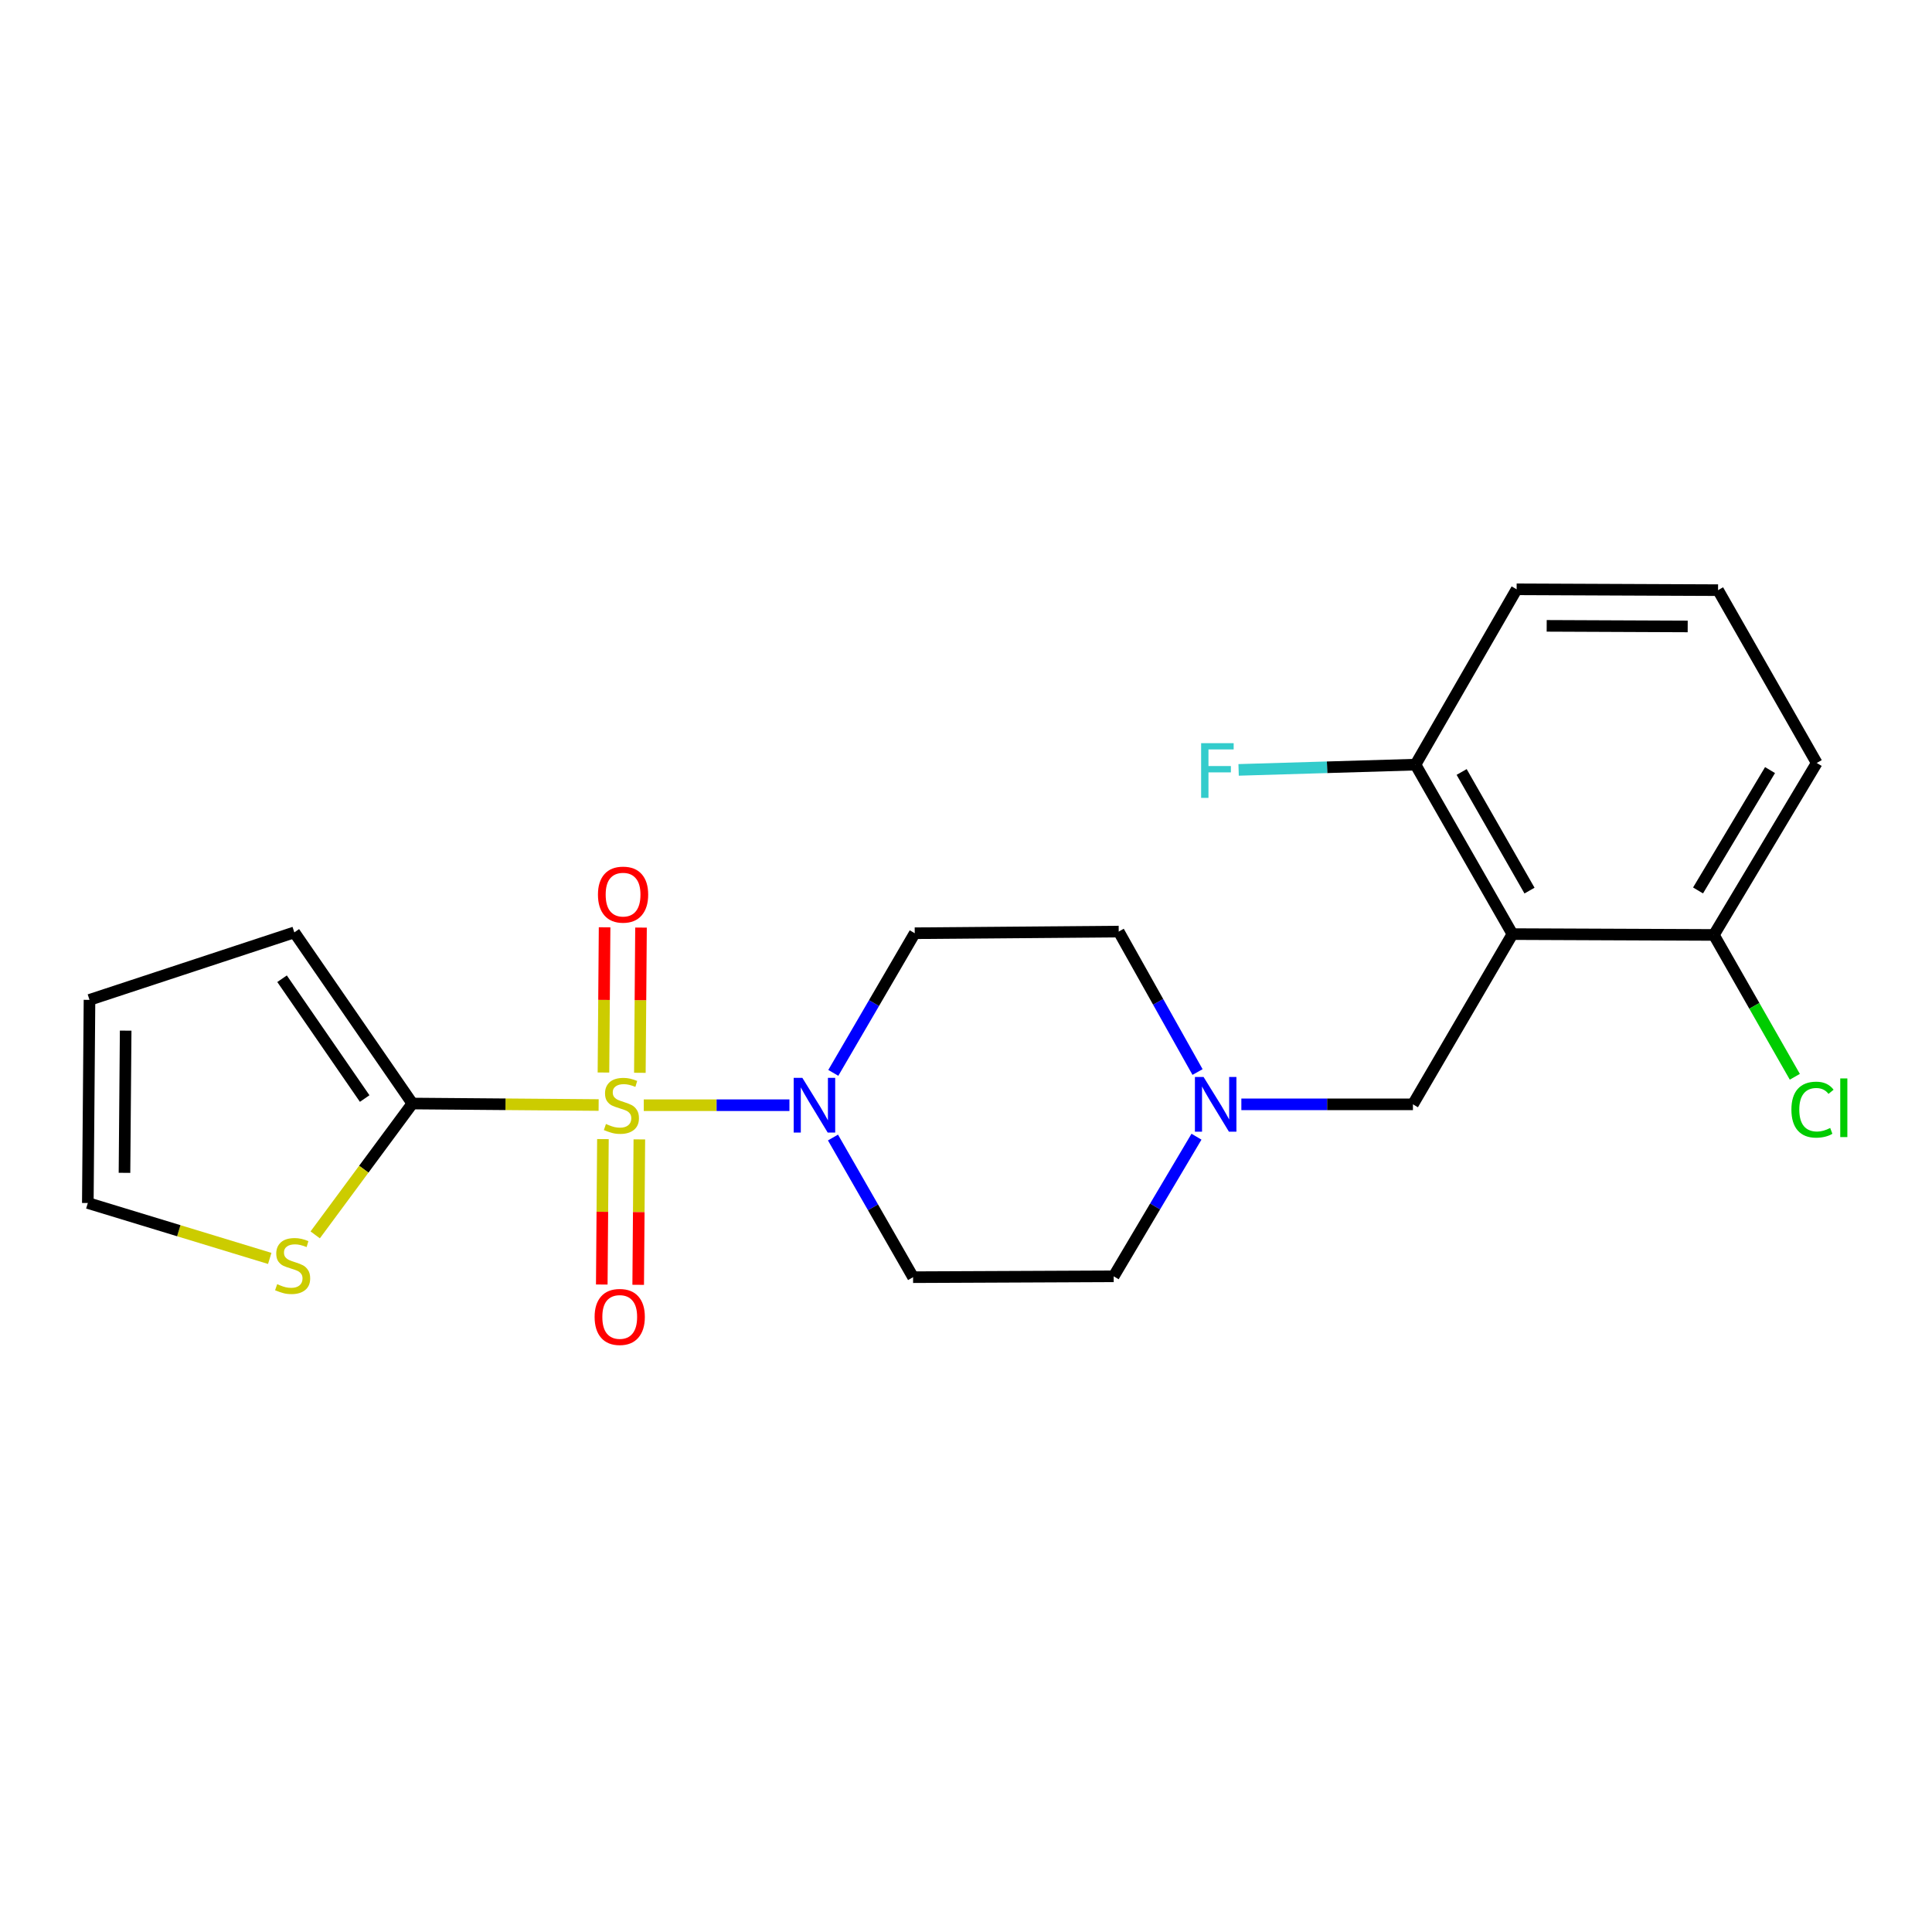 <?xml version='1.0' encoding='iso-8859-1'?>
<svg version='1.1' baseProfile='full'
              xmlns='http://www.w3.org/2000/svg'
                      xmlns:rdkit='http://www.rdkit.org/xml'
                      xmlns:xlink='http://www.w3.org/1999/xlink'
                  xml:space='preserve'
width='1000px' height='1000px' viewBox='0 0 1000 1000'>
<!-- END OF HEADER -->
<rect style='opacity:1.0;fill:#FFFFFF;stroke:none' width='1000' height='1000' x='0' y='0'> </rect>
<path class='bond-0' d='M 333.217,572.054 L 370.911,572.054' style='fill:none;fill-rule:evenodd;stroke:#CCCC00;stroke-width:6px;stroke-linecap:butt;stroke-linejoin:miter;stroke-opacity:1' />
<path class='bond-0' d='M 370.911,572.054 L 408.606,572.054' style='fill:none;fill-rule:evenodd;stroke:#0000FF;stroke-width:6px;stroke-linecap:butt;stroke-linejoin:miter;stroke-opacity:1' />
<path class='bond-1' d='M 309.854,571.96 L 261.647,571.573' style='fill:none;fill-rule:evenodd;stroke:#CCCC00;stroke-width:6px;stroke-linecap:butt;stroke-linejoin:miter;stroke-opacity:1' />
<path class='bond-1' d='M 261.647,571.573 L 213.44,571.185' style='fill:none;fill-rule:evenodd;stroke:#000000;stroke-width:6px;stroke-linecap:butt;stroke-linejoin:miter;stroke-opacity:1' />
<path class='bond-6' d='M 312.074,589.597 L 311.776,627.234' style='fill:none;fill-rule:evenodd;stroke:#CCCC00;stroke-width:6px;stroke-linecap:butt;stroke-linejoin:miter;stroke-opacity:1' />
<path class='bond-6' d='M 311.776,627.234 L 311.477,664.871' style='fill:none;fill-rule:evenodd;stroke:#FF0000;stroke-width:6px;stroke-linecap:butt;stroke-linejoin:miter;stroke-opacity:1' />
<path class='bond-6' d='M 330.924,589.747 L 330.625,627.384' style='fill:none;fill-rule:evenodd;stroke:#CCCC00;stroke-width:6px;stroke-linecap:butt;stroke-linejoin:miter;stroke-opacity:1' />
<path class='bond-6' d='M 330.625,627.384 L 330.326,665.02' style='fill:none;fill-rule:evenodd;stroke:#FF0000;stroke-width:6px;stroke-linecap:butt;stroke-linejoin:miter;stroke-opacity:1' />
<path class='bond-7' d='M 331.196,555.282 L 331.492,517.699' style='fill:none;fill-rule:evenodd;stroke:#CCCC00;stroke-width:6px;stroke-linecap:butt;stroke-linejoin:miter;stroke-opacity:1' />
<path class='bond-7' d='M 331.492,517.699 L 331.788,480.116' style='fill:none;fill-rule:evenodd;stroke:#FF0000;stroke-width:6px;stroke-linecap:butt;stroke-linejoin:miter;stroke-opacity:1' />
<path class='bond-7' d='M 312.347,555.133 L 312.643,517.55' style='fill:none;fill-rule:evenodd;stroke:#CCCC00;stroke-width:6px;stroke-linecap:butt;stroke-linejoin:miter;stroke-opacity:1' />
<path class='bond-7' d='M 312.643,517.55 L 312.939,479.967' style='fill:none;fill-rule:evenodd;stroke:#FF0000;stroke-width:6px;stroke-linecap:butt;stroke-linejoin:miter;stroke-opacity:1' />
<path class='bond-8' d='M 431.147,588.78 L 451.877,624.924' style='fill:none;fill-rule:evenodd;stroke:#0000FF;stroke-width:6px;stroke-linecap:butt;stroke-linejoin:miter;stroke-opacity:1' />
<path class='bond-8' d='M 451.877,624.924 L 472.607,661.068' style='fill:none;fill-rule:evenodd;stroke:#000000;stroke-width:6px;stroke-linecap:butt;stroke-linejoin:miter;stroke-opacity:1' />
<path class='bond-9' d='M 431.315,555.318 L 452.39,519.179' style='fill:none;fill-rule:evenodd;stroke:#0000FF;stroke-width:6px;stroke-linecap:butt;stroke-linejoin:miter;stroke-opacity:1' />
<path class='bond-9' d='M 452.39,519.179 L 473.465,483.04' style='fill:none;fill-rule:evenodd;stroke:#000000;stroke-width:6px;stroke-linecap:butt;stroke-linejoin:miter;stroke-opacity:1' />
<path class='bond-4' d='M 213.44,571.185 L 188.295,605.176' style='fill:none;fill-rule:evenodd;stroke:#000000;stroke-width:6px;stroke-linecap:butt;stroke-linejoin:miter;stroke-opacity:1' />
<path class='bond-4' d='M 188.295,605.176 L 163.15,639.167' style='fill:none;fill-rule:evenodd;stroke:#CCCC00;stroke-width:6px;stroke-linecap:butt;stroke-linejoin:miter;stroke-opacity:1' />
<path class='bond-12' d='M 213.44,571.185 L 152.345,482.601' style='fill:none;fill-rule:evenodd;stroke:#000000;stroke-width:6px;stroke-linecap:butt;stroke-linejoin:miter;stroke-opacity:1' />
<path class='bond-12' d='M 188.758,568.6 L 145.992,506.59' style='fill:none;fill-rule:evenodd;stroke:#000000;stroke-width:6px;stroke-linecap:butt;stroke-linejoin:miter;stroke-opacity:1' />
<path class='bond-2' d='M 782.836,483.491 L 731.334,571.604' style='fill:none;fill-rule:evenodd;stroke:#000000;stroke-width:6px;stroke-linecap:butt;stroke-linejoin:miter;stroke-opacity:1' />
<path class='bond-10' d='M 782.836,483.491 L 732.653,395.775' style='fill:none;fill-rule:evenodd;stroke:#000000;stroke-width:6px;stroke-linecap:butt;stroke-linejoin:miter;stroke-opacity:1' />
<path class='bond-10' d='M 791.67,460.973 L 756.542,399.572' style='fill:none;fill-rule:evenodd;stroke:#000000;stroke-width:6px;stroke-linecap:butt;stroke-linejoin:miter;stroke-opacity:1' />
<path class='bond-11' d='M 782.836,483.491 L 887.098,483.92' style='fill:none;fill-rule:evenodd;stroke:#000000;stroke-width:6px;stroke-linecap:butt;stroke-linejoin:miter;stroke-opacity:1' />
<path class='bond-3' d='M 619.844,554.881 L 599.445,518.531' style='fill:none;fill-rule:evenodd;stroke:#0000FF;stroke-width:6px;stroke-linecap:butt;stroke-linejoin:miter;stroke-opacity:1' />
<path class='bond-3' d='M 599.445,518.531 L 579.046,482.182' style='fill:none;fill-rule:evenodd;stroke:#000000;stroke-width:6px;stroke-linecap:butt;stroke-linejoin:miter;stroke-opacity:1' />
<path class='bond-5' d='M 642.522,571.604 L 686.928,571.604' style='fill:none;fill-rule:evenodd;stroke:#0000FF;stroke-width:6px;stroke-linecap:butt;stroke-linejoin:miter;stroke-opacity:1' />
<path class='bond-5' d='M 686.928,571.604 L 731.334,571.604' style='fill:none;fill-rule:evenodd;stroke:#000000;stroke-width:6px;stroke-linecap:butt;stroke-linejoin:miter;stroke-opacity:1' />
<path class='bond-22' d='M 619.297,588.351 L 597.868,624.485' style='fill:none;fill-rule:evenodd;stroke:#0000FF;stroke-width:6px;stroke-linecap:butt;stroke-linejoin:miter;stroke-opacity:1' />
<path class='bond-22' d='M 597.868,624.485 L 576.439,660.618' style='fill:none;fill-rule:evenodd;stroke:#000000;stroke-width:6px;stroke-linecap:butt;stroke-linejoin:miter;stroke-opacity:1' />
<path class='bond-13' d='M 139.615,651.354 L 92.535,637.016' style='fill:none;fill-rule:evenodd;stroke:#CCCC00;stroke-width:6px;stroke-linecap:butt;stroke-linejoin:miter;stroke-opacity:1' />
<path class='bond-13' d='M 92.535,637.016 L 45.455,622.677' style='fill:none;fill-rule:evenodd;stroke:#000000;stroke-width:6px;stroke-linecap:butt;stroke-linejoin:miter;stroke-opacity:1' />
<path class='bond-16' d='M 472.607,661.068 L 576.439,660.618' style='fill:none;fill-rule:evenodd;stroke:#000000;stroke-width:6px;stroke-linecap:butt;stroke-linejoin:miter;stroke-opacity:1' />
<path class='bond-15' d='M 473.465,483.04 L 579.046,482.182' style='fill:none;fill-rule:evenodd;stroke:#000000;stroke-width:6px;stroke-linecap:butt;stroke-linejoin:miter;stroke-opacity:1' />
<path class='bond-18' d='M 732.653,395.775 L 686.879,397.136' style='fill:none;fill-rule:evenodd;stroke:#000000;stroke-width:6px;stroke-linecap:butt;stroke-linejoin:miter;stroke-opacity:1' />
<path class='bond-18' d='M 686.879,397.136 L 641.104,398.496' style='fill:none;fill-rule:evenodd;stroke:#33CCCC;stroke-width:6px;stroke-linecap:butt;stroke-linejoin:miter;stroke-opacity:1' />
<path class='bond-21' d='M 732.653,395.775 L 785.004,305.023' style='fill:none;fill-rule:evenodd;stroke:#000000;stroke-width:6px;stroke-linecap:butt;stroke-linejoin:miter;stroke-opacity:1' />
<path class='bond-17' d='M 887.098,483.92 L 908.048,520.63' style='fill:none;fill-rule:evenodd;stroke:#000000;stroke-width:6px;stroke-linecap:butt;stroke-linejoin:miter;stroke-opacity:1' />
<path class='bond-17' d='M 908.048,520.63 L 928.999,557.339' style='fill:none;fill-rule:evenodd;stroke:#00CC00;stroke-width:6px;stroke-linecap:butt;stroke-linejoin:miter;stroke-opacity:1' />
<path class='bond-20' d='M 887.098,483.92 L 940.328,394.917' style='fill:none;fill-rule:evenodd;stroke:#000000;stroke-width:6px;stroke-linecap:butt;stroke-linejoin:miter;stroke-opacity:1' />
<path class='bond-20' d='M 878.905,460.894 L 916.166,398.592' style='fill:none;fill-rule:evenodd;stroke:#000000;stroke-width:6px;stroke-linecap:butt;stroke-linejoin:miter;stroke-opacity:1' />
<path class='bond-14' d='M 152.345,482.601 L 46.324,517.526' style='fill:none;fill-rule:evenodd;stroke:#000000;stroke-width:6px;stroke-linecap:butt;stroke-linejoin:miter;stroke-opacity:1' />
<path class='bond-23' d='M 45.455,622.677 L 46.324,517.526' style='fill:none;fill-rule:evenodd;stroke:#000000;stroke-width:6px;stroke-linecap:butt;stroke-linejoin:miter;stroke-opacity:1' />
<path class='bond-23' d='M 64.434,607.06 L 65.043,533.454' style='fill:none;fill-rule:evenodd;stroke:#000000;stroke-width:6px;stroke-linecap:butt;stroke-linejoin:miter;stroke-opacity:1' />
<path class='bond-19' d='M 889.266,305.463 L 785.004,305.023' style='fill:none;fill-rule:evenodd;stroke:#000000;stroke-width:6px;stroke-linecap:butt;stroke-linejoin:miter;stroke-opacity:1' />
<path class='bond-19' d='M 873.547,324.247 L 800.564,323.939' style='fill:none;fill-rule:evenodd;stroke:#000000;stroke-width:6px;stroke-linecap:butt;stroke-linejoin:miter;stroke-opacity:1' />
<path class='bond-24' d='M 889.266,305.463 L 940.328,394.917' style='fill:none;fill-rule:evenodd;stroke:#000000;stroke-width:6px;stroke-linecap:butt;stroke-linejoin:miter;stroke-opacity:1' />
<path  class='atom-0' d='M 313.639 581.774
Q 313.959 581.894, 315.279 582.454
Q 316.599 583.014, 318.039 583.374
Q 319.519 583.694, 320.959 583.694
Q 323.639 583.694, 325.199 582.414
Q 326.759 581.094, 326.759 578.814
Q 326.759 577.254, 325.959 576.294
Q 325.199 575.334, 323.999 574.814
Q 322.799 574.294, 320.799 573.694
Q 318.279 572.934, 316.759 572.214
Q 315.279 571.494, 314.199 569.974
Q 313.159 568.454, 313.159 565.894
Q 313.159 562.334, 315.559 560.134
Q 317.999 557.934, 322.799 557.934
Q 326.079 557.934, 329.799 559.494
L 328.879 562.574
Q 325.479 561.174, 322.919 561.174
Q 320.159 561.174, 318.639 562.334
Q 317.119 563.454, 317.159 565.414
Q 317.159 566.934, 317.919 567.854
Q 318.719 568.774, 319.839 569.294
Q 320.999 569.814, 322.919 570.414
Q 325.479 571.214, 326.999 572.014
Q 328.519 572.814, 329.599 574.454
Q 330.719 576.054, 330.719 578.814
Q 330.719 582.734, 328.079 584.854
Q 325.479 586.934, 321.119 586.934
Q 318.599 586.934, 316.679 586.374
Q 314.799 585.854, 312.559 584.934
L 313.639 581.774
' fill='#CCCC00'/>
<path  class='atom-1' d='M 415.295 557.894
L 424.575 572.894
Q 425.495 574.374, 426.975 577.054
Q 428.455 579.734, 428.535 579.894
L 428.535 557.894
L 432.295 557.894
L 432.295 586.214
L 428.415 586.214
L 418.455 569.814
Q 417.295 567.894, 416.055 565.694
Q 414.855 563.494, 414.495 562.814
L 414.495 586.214
L 410.815 586.214
L 410.815 557.894
L 415.295 557.894
' fill='#0000FF'/>
<path  class='atom-4' d='M 622.969 557.444
L 632.249 572.444
Q 633.169 573.924, 634.649 576.604
Q 636.129 579.284, 636.209 579.444
L 636.209 557.444
L 639.969 557.444
L 639.969 585.764
L 636.089 585.764
L 626.129 569.364
Q 624.969 567.444, 623.729 565.244
Q 622.529 563.044, 622.169 562.364
L 622.169 585.764
L 618.489 585.764
L 618.489 557.444
L 622.969 557.444
' fill='#0000FF'/>
<path  class='atom-5' d='M 143.465 664.683
Q 143.785 664.803, 145.105 665.363
Q 146.425 665.923, 147.865 666.283
Q 149.345 666.603, 150.785 666.603
Q 153.465 666.603, 155.025 665.323
Q 156.585 664.003, 156.585 661.723
Q 156.585 660.163, 155.785 659.203
Q 155.025 658.243, 153.825 657.723
Q 152.625 657.203, 150.625 656.603
Q 148.105 655.843, 146.585 655.123
Q 145.105 654.403, 144.025 652.883
Q 142.985 651.363, 142.985 648.803
Q 142.985 645.243, 145.385 643.043
Q 147.825 640.843, 152.625 640.843
Q 155.905 640.843, 159.625 642.403
L 158.705 645.483
Q 155.305 644.083, 152.745 644.083
Q 149.985 644.083, 148.465 645.243
Q 146.945 646.363, 146.985 648.323
Q 146.985 649.843, 147.745 650.763
Q 148.545 651.683, 149.665 652.203
Q 150.825 652.723, 152.745 653.323
Q 155.305 654.123, 156.825 654.923
Q 158.345 655.723, 159.425 657.363
Q 160.545 658.963, 160.545 661.723
Q 160.545 665.643, 157.905 667.763
Q 155.305 669.843, 150.945 669.843
Q 148.425 669.843, 146.505 669.283
Q 144.625 668.763, 142.385 667.843
L 143.465 664.683
' fill='#CCCC00'/>
<path  class='atom-7' d='M 307.77 681.643
Q 307.77 674.843, 311.13 671.043
Q 314.49 667.243, 320.77 667.243
Q 327.05 667.243, 330.41 671.043
Q 333.77 674.843, 333.77 681.643
Q 333.77 688.523, 330.37 692.443
Q 326.97 696.323, 320.77 696.323
Q 314.53 696.323, 311.13 692.443
Q 307.77 688.563, 307.77 681.643
M 320.77 693.123
Q 325.09 693.123, 327.41 690.243
Q 329.77 687.323, 329.77 681.643
Q 329.77 676.083, 327.41 673.283
Q 325.09 670.443, 320.77 670.443
Q 316.45 670.443, 314.09 673.243
Q 311.77 676.043, 311.77 681.643
Q 311.77 687.363, 314.09 690.243
Q 316.45 693.123, 320.77 693.123
' fill='#FF0000'/>
<path  class='atom-8' d='M 309.498 463.056
Q 309.498 456.256, 312.858 452.456
Q 316.218 448.656, 322.498 448.656
Q 328.778 448.656, 332.138 452.456
Q 335.498 456.256, 335.498 463.056
Q 335.498 469.936, 332.098 473.856
Q 328.698 477.736, 322.498 477.736
Q 316.258 477.736, 312.858 473.856
Q 309.498 469.976, 309.498 463.056
M 322.498 474.536
Q 326.818 474.536, 329.138 471.656
Q 331.498 468.736, 331.498 463.056
Q 331.498 457.496, 329.138 454.696
Q 326.818 451.856, 322.498 451.856
Q 318.178 451.856, 315.818 454.656
Q 313.498 457.456, 313.498 463.056
Q 313.498 468.776, 315.818 471.656
Q 318.178 474.536, 322.498 474.536
' fill='#FF0000'/>
<path  class='atom-18' d='M 927.23 574.354
Q 927.23 567.314, 930.51 563.634
Q 933.83 559.914, 940.11 559.914
Q 945.95 559.914, 949.07 564.034
L 946.43 566.194
Q 944.15 563.194, 940.11 563.194
Q 935.83 563.194, 933.55 566.074
Q 931.31 568.914, 931.31 574.354
Q 931.31 579.954, 933.63 582.834
Q 935.99 585.714, 940.55 585.714
Q 943.67 585.714, 947.31 583.834
L 948.43 586.834
Q 946.95 587.794, 944.71 588.354
Q 942.47 588.914, 939.99 588.914
Q 933.83 588.914, 930.51 585.154
Q 927.23 581.394, 927.23 574.354
' fill='#00CC00'/>
<path  class='atom-18' d='M 952.51 558.194
L 956.19 558.194
L 956.19 588.554
L 952.51 588.554
L 952.51 558.194
' fill='#00CC00'/>
<path  class='atom-19' d='M 621.7 384.663
L 638.54 384.663
L 638.54 387.903
L 625.5 387.903
L 625.5 396.503
L 637.1 396.503
L 637.1 399.783
L 625.5 399.783
L 625.5 412.983
L 621.7 412.983
L 621.7 384.663
' fill='#33CCCC'/>
</svg>
